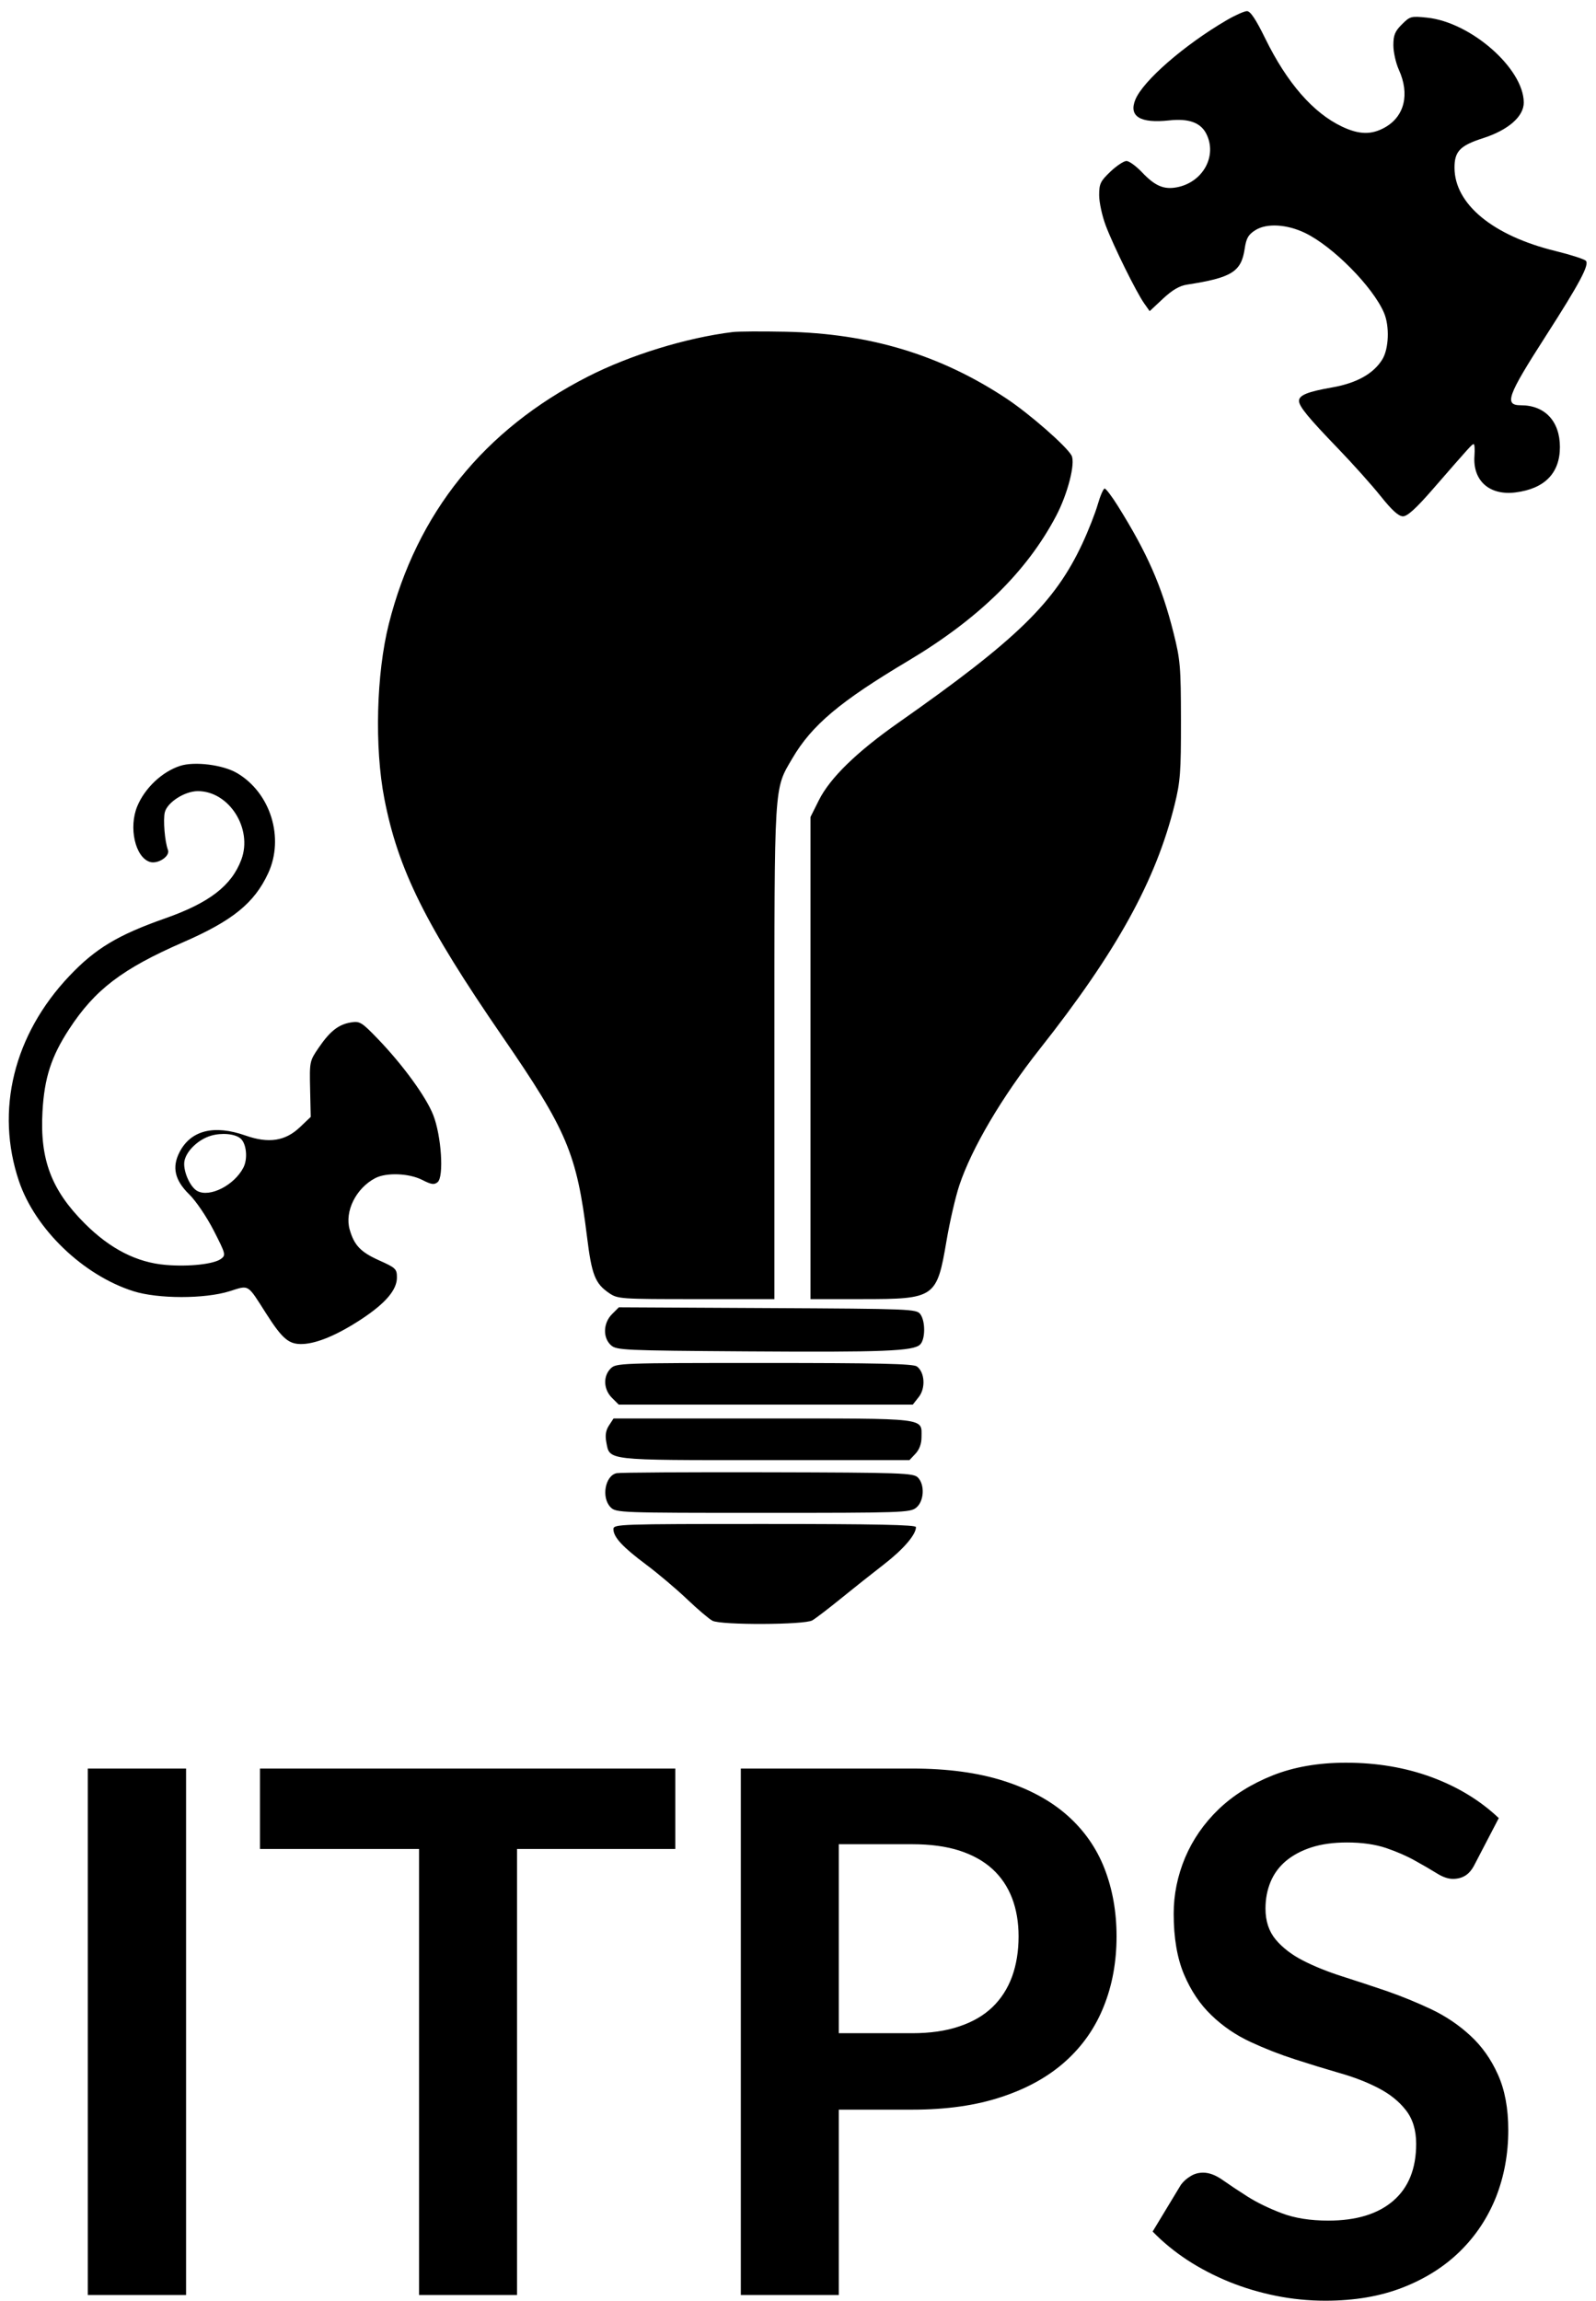 <?xml version="1.0" encoding="UTF-8" standalone="yes"?>
<svg xmlns="http://www.w3.org/2000/svg" width="100" height="144.146" viewBox="0 0 100 144.146" class="editor-view__logo-preview" data-v-719f541d="" data-v-75053935="">
  <svg id="mark" viewBox="0 0 575 589" width="100" height="102.435" x="0" y="0" data-v-719f541d="" style="fill: rgb(0, 0, 0);">
    <rect x="0" y="0" width="100%" height="100%" fill="none" data-v-719f541d=""/>
    <g data-v-719f541d="">
      <path xmlns="http://www.w3.org/2000/svg" d="M 441.956 7.263 C 426.688 16.179, 411.860 29.069, 409.051 35.868 C 406.551 41.920, 410.773 44.521, 421.235 43.374 C 428.190 42.611, 432.504 44.140, 434.547 48.091 C 438.680 56.083, 433.424 65.704, 423.956 67.480 C 419.289 68.356, 416.095 66.978, 411.462 62.089 C 409.331 59.840, 406.800 58, 405.836 58 C 404.873 58, 402.265 59.730, 400.042 61.845 C 396.454 65.258, 396 66.211, 396 70.322 C 396 72.870, 397.063 77.777, 398.363 81.227 C 401.124 88.559, 409.374 105.264, 412.223 109.294 L 414.199 112.088 418.985 107.611 C 422.337 104.475, 424.930 102.955, 427.636 102.538 C 443.729 100.060, 447.185 97.919, 448.423 89.667 C 449.008 85.763, 449.723 84.519, 452.320 82.887 C 456.350 80.354, 463.568 80.759, 470.108 83.885 C 480.155 88.686, 494.645 103.333, 498.633 112.718 C 500.681 117.538, 500.375 125.657, 498.001 129.498 C 494.812 134.659, 488.732 138.034, 479.827 139.589 C 471.136 141.106, 468 142.382, 468 144.400 C 468 146.383, 471.297 150.412, 481.993 161.500 C 487.298 167, 494.246 174.762, 497.432 178.750 C 501.518 183.863, 503.885 186, 505.462 186 C 507.044 186, 510.162 183.171, 516.100 176.350 C 529.979 160.405, 530.347 160, 530.941 160 C 531.256 160, 531.377 161.912, 531.208 164.250 C 530.564 173.191, 536.629 178.581, 546 177.396 C 556.503 176.068, 562.003 170.438, 561.996 161.018 C 561.990 151.783, 556.600 146, 548.001 146 C 541.803 146, 542.957 142.772, 556.937 121 C 569.113 102.038, 572.699 95.299, 571.338 93.938 C 570.733 93.333, 565.796 91.748, 560.369 90.418 C 537.867 84.901, 524.093 73.553, 524.022 60.473 C 523.990 54.557, 526.029 52.426, 534.233 49.801 C 543.394 46.869, 549.011 41.957, 548.978 36.905 C 548.899 24.656, 529.917 8.006, 514.152 6.358 C 508.381 5.755, 507.986 5.860, 505.059 8.787 C 502.560 11.286, 502 12.664, 502 16.314 C 502 18.771, 502.890 22.743, 503.978 25.141 C 507.958 33.912, 506.017 41.936, 498.954 45.906 C 494.115 48.625, 489.681 48.540, 483.500 45.610 C 473.096 40.678, 463.673 29.863, 455.833 13.855 C 452.445 6.938, 450.483 4.004, 449.253 4.013 C 448.289 4.019, 445.005 5.482, 441.956 7.263 M 264 119.615 C 247.264 121.664, 227.081 127.871, 211.777 135.675 C 174.359 154.757, 150.167 184.815, 140.086 224.752 C 135.572 242.633, 134.889 269.242, 138.471 287.713 C 143.424 313.259, 153.280 333.111, 181.064 373.500 C 204.250 407.207, 207.795 415.597, 211.481 445.500 C 213.175 459.244, 214.391 462.359, 219.407 465.796 C 222.536 467.940, 223.393 468, 250.812 468 L 279 468 279 379.210 C 279 281.008, 278.781 284.600, 285.473 273.181 C 292.466 261.250, 302.567 252.742, 327.101 238.118 C 352.539 222.956, 369.886 205.981, 380.479 185.887 C 384.679 177.920, 387.517 166.834, 386.055 164.104 C 384.276 160.779, 370.826 149.010, 362.561 143.546 C 338.733 127.793, 313.356 120.124, 283 119.503 C 274.475 119.329, 265.925 119.379, 264 119.615 M 395.485 181.750 C 394.574 184.912, 392.077 191.255, 389.935 195.844 C 380.032 217.066, 366.336 230.409, 323.857 260.216 C 308.605 270.917, 299.042 280.228, 295.006 288.304 L 292 294.319 292 381.160 L 292 468 310.750 467.996 C 336.847 467.991, 337.520 467.524, 341.004 447 C 342.171 440.125, 344.250 431.125, 345.625 427 C 350.079 413.632, 360.998 395.115, 374.520 378 C 402.328 342.803, 416.455 317.213, 423.205 289.815 C 425.237 281.569, 425.497 278.089, 425.470 259.500 C 425.443 240.146, 425.233 237.672, 422.785 227.940 C 418.553 211.106, 413.354 199.265, 402.725 182.250 C 400.578 178.813, 398.443 176, 397.981 176 C 397.520 176, 396.396 178.588, 395.485 181.750 M 64.872 275.907 C 58.412 278.008, 52.217 283.843, 49.473 290.409 C 46.281 298.051, 48.696 308.817, 53.980 310.494 C 56.875 311.412, 61.382 308.431, 60.507 306.176 C 59.379 303.264, 58.716 295.269, 59.383 292.611 C 60.285 289.018, 66.566 285, 71.282 285 C 82.547 285, 91.129 298.526, 86.944 309.685 C 83.422 319.075, 75.422 325.237, 59.477 330.840 C 42.445 336.826, 34.328 341.712, 24.947 351.630 C 4.918 372.804, -1.763 400.040, 6.830 425.492 C 12.657 442.753, 29.901 459.353, 48 465.126 C 56.841 467.946, 73.778 467.964, 82.693 465.163 C 89.865 462.910, 89.003 462.390, 95.822 473.085 C 101.774 482.422, 104.090 484.364, 109.042 484.169 C 114.297 483.964, 121.779 480.790, 130.332 475.138 C 138.926 469.459, 143 464.665, 143 460.230 C 143 457.121, 142.603 456.738, 136.571 454.032 C 129.929 451.052, 127.613 448.624, 125.979 442.928 C 124.104 436.389, 128.264 428.034, 135.200 424.411 C 139.196 422.323, 147.367 422.636, 152.116 425.059 C 155.413 426.741, 156.430 426.888, 157.668 425.860 C 159.986 423.937, 159.019 409.169, 156.085 401.683 C 153.502 395.089, 145.090 383.543, 136.012 374.130 C 130.328 368.237, 129.613 367.801, 126.462 368.313 C 121.985 369.039, 118.926 371.429, 114.846 377.388 C 111.545 382.211, 111.503 382.411, 111.725 392.317 L 111.950 402.357 108.041 406.076 C 102.778 411.083, 96.790 411.998, 88.459 409.070 C 77.107 405.080, 68.763 407.170, 64.698 415.020 C 61.879 420.462, 62.941 425.142, 68.154 430.252 C 70.614 432.663, 74.453 438.327, 77 443.300 C 81.302 451.701, 81.418 452.150, 79.638 453.486 C 77.090 455.400, 68.139 456.386, 59.722 455.680 C 49.260 454.803, 39.671 449.898, 30.520 440.742 C 18.517 428.732, 14.348 417.708, 15.301 400.500 C 15.978 388.293, 18.458 380.618, 24.933 370.700 C 34.203 356.500, 44.064 348.989, 65.969 339.446 C 83.766 331.693, 91.604 325.343, 96.587 314.640 C 102.540 301.856, 97.487 285.578, 85.361 278.472 C 80.285 275.496, 70.067 274.217, 64.872 275.907 M 76 409.133 C 71.559 410.433, 67.277 414.463, 66.479 418.094 C 65.753 421.401, 68.356 427.585, 71.091 429.049 C 75.598 431.461, 84.363 427.013, 87.684 420.629 C 89.345 417.435, 88.790 411.900, 86.628 410.106 C 84.607 408.429, 79.882 407.996, 76 409.133 M 220.480 473.429 C 217.302 476.607, 217.124 481.897, 220.104 484.595 C 222.098 486.401, 224.635 486.517, 268.854 486.821 C 318.462 487.162, 329.117 486.740, 331.515 484.342 C 333.400 482.457, 333.439 475.983, 331.581 473.441 C 330.211 471.568, 328.298 471.490, 276.561 471.225 L 222.960 470.949 220.480 473.429 M 220 493 C 217.220 495.780, 217.424 500.515, 220.455 503.545 L 222.909 506 275.882 506 L 328.855 506 331.018 503.250 C 333.538 500.046, 333.182 494.337, 330.332 492.253 C 329.009 491.286, 316.452 491, 275.309 491 C 223.333 491, 221.950 491.050, 220 493 M 219.411 513.496 C 218.268 515.240, 217.972 517.037, 218.428 519.467 C 219.695 526.221, 217.760 526, 275.548 526 L 327.651 526 329.826 523.686 C 331.230 522.191, 332 520.091, 332 517.757 C 332 510.654, 334.920 511, 274.952 511 L 221.046 511 219.411 513.496 M 222.196 530.700 C 217.991 531.527, 216.558 539.558, 220 543 C 221.950 544.950, 223.333 545, 274.889 545 C 325.075 545, 327.897 544.904, 330.089 543.129 C 332.944 540.817, 333.260 534.832, 330.665 532.236 C 329.065 530.636, 324.846 530.490, 276.715 530.373 C 247.997 530.304, 223.463 530.451, 222.196 530.700 M 221 550.865 C 221 553.728, 224.282 557.287, 232.757 563.614 C 237.016 566.793, 243.650 572.397, 247.500 576.066 C 251.350 579.736, 255.483 583.247, 256.684 583.869 C 259.790 585.477, 289.816 585.365, 292.641 583.735 C 293.818 583.056, 298.379 579.575, 302.776 576 C 307.173 572.425, 314.200 566.848, 318.392 563.607 C 325.448 558.151, 330 552.867, 330 550.132 C 330 549.303, 315.402 549, 275.500 549 C 222.980 549, 221 549.068, 221 550.865" stroke="none" fill="inherit" fill-rule="evenodd"/>
    </g>
  </svg>
  <svg id="name" viewBox="0 0 89.746 33.994" width="89" height="33.711" x="5.5" y="110.435" data-v-719f541d="" style="fill: rgb(0, 0, 0);">
    <rect x="0" y="0" width="100%" height="100%" fill="none" data-v-719f541d=""/>
    <g data-v-719f541d="">
      <path xmlns="http://www.w3.org/2000/svg" d="M6.21 0.37L6.21 33.63L0 33.63L0 0.37L6.21 0.37ZM10.88 0.37L37.12 0.37L37.12 5.45L27.12 5.45L27.12 33.63L20.93 33.63L20.93 5.45L10.88 5.45L10.88 0.37ZM52.09 21.92L47.45 21.92L47.45 33.63L41.26 33.63L41.26 0.37L52.09 0.37Q55.43 0.37 57.87 1.15Q60.31 1.93 61.89 3.33Q63.48 4.74 64.24 6.69Q65.00 8.65 65.00 10.97L65.00 10.97Q65.00 13.39 64.19 15.40Q63.39 17.41 61.78 18.86Q60.17 20.31 57.75 21.11Q55.34 21.92 52.09 21.92L52.09 21.92ZM47.45 5.15L47.45 17.09L52.09 17.09Q53.80 17.09 55.06 16.66Q56.33 16.24 57.16 15.44Q57.98 14.65 58.40 13.51Q58.81 12.37 58.81 10.97L58.81 10.97Q58.81 9.64 58.40 8.56Q57.98 7.47 57.16 6.72Q56.33 5.96 55.06 5.55Q53.80 5.15 52.09 5.15L52.09 5.15L47.45 5.15ZM89.15 3.50L87.63 6.42Q87.38 6.92 87.04 7.13Q86.71 7.34 86.25 7.34L86.25 7.34Q85.79 7.34 85.22 6.98Q84.64 6.62 83.86 6.19Q83.08 5.75 82.03 5.39Q80.98 5.04 79.56 5.04L79.56 5.04Q78.27 5.04 77.31 5.35Q76.36 5.66 75.70 6.21Q75.05 6.76 74.73 7.53Q74.41 8.30 74.41 9.22L74.41 9.22Q74.41 10.40 75.06 11.18Q75.72 11.96 76.80 12.51Q77.88 13.06 79.26 13.50Q80.64 13.94 82.08 14.43Q83.51 14.93 84.89 15.58Q86.27 16.24 87.35 17.24Q88.44 18.24 89.09 19.69Q89.75 21.14 89.75 23.21L89.75 23.21Q89.75 25.46 88.98 27.43Q88.20 29.39 86.72 30.85Q85.24 32.31 83.10 33.15Q80.96 33.99 78.20 33.99L78.20 33.99Q76.61 33.99 75.07 33.68Q73.53 33.37 72.12 32.80Q70.70 32.22 69.47 31.42Q68.24 30.61 67.28 29.62L67.28 29.62L69.07 26.66Q69.32 26.33 69.68 26.12Q70.03 25.90 70.47 25.90L70.47 25.90Q71.05 25.90 71.71 26.37Q72.38 26.84 73.29 27.42Q74.20 27.99 75.43 28.46Q76.66 28.93 78.38 28.93L78.38 28.93Q81.03 28.93 82.48 27.68Q83.93 26.43 83.93 24.08L83.93 24.08Q83.93 22.77 83.27 21.94Q82.62 21.11 81.53 20.55Q80.45 19.99 79.07 19.60Q77.69 19.20 76.27 18.74Q74.84 18.28 73.46 17.64Q72.08 17.00 71.00 15.96Q69.92 14.93 69.26 13.37Q68.61 11.82 68.61 9.54L68.61 9.54Q68.61 7.73 69.33 6.00Q70.06 4.28 71.45 2.94Q72.84 1.61 74.87 0.80Q76.89 0 79.49 0L79.49 0Q82.43 0 84.92 0.92Q87.40 1.84 89.15 3.50L89.15 3.50Z"/>
    </g>
  </svg>
</svg>